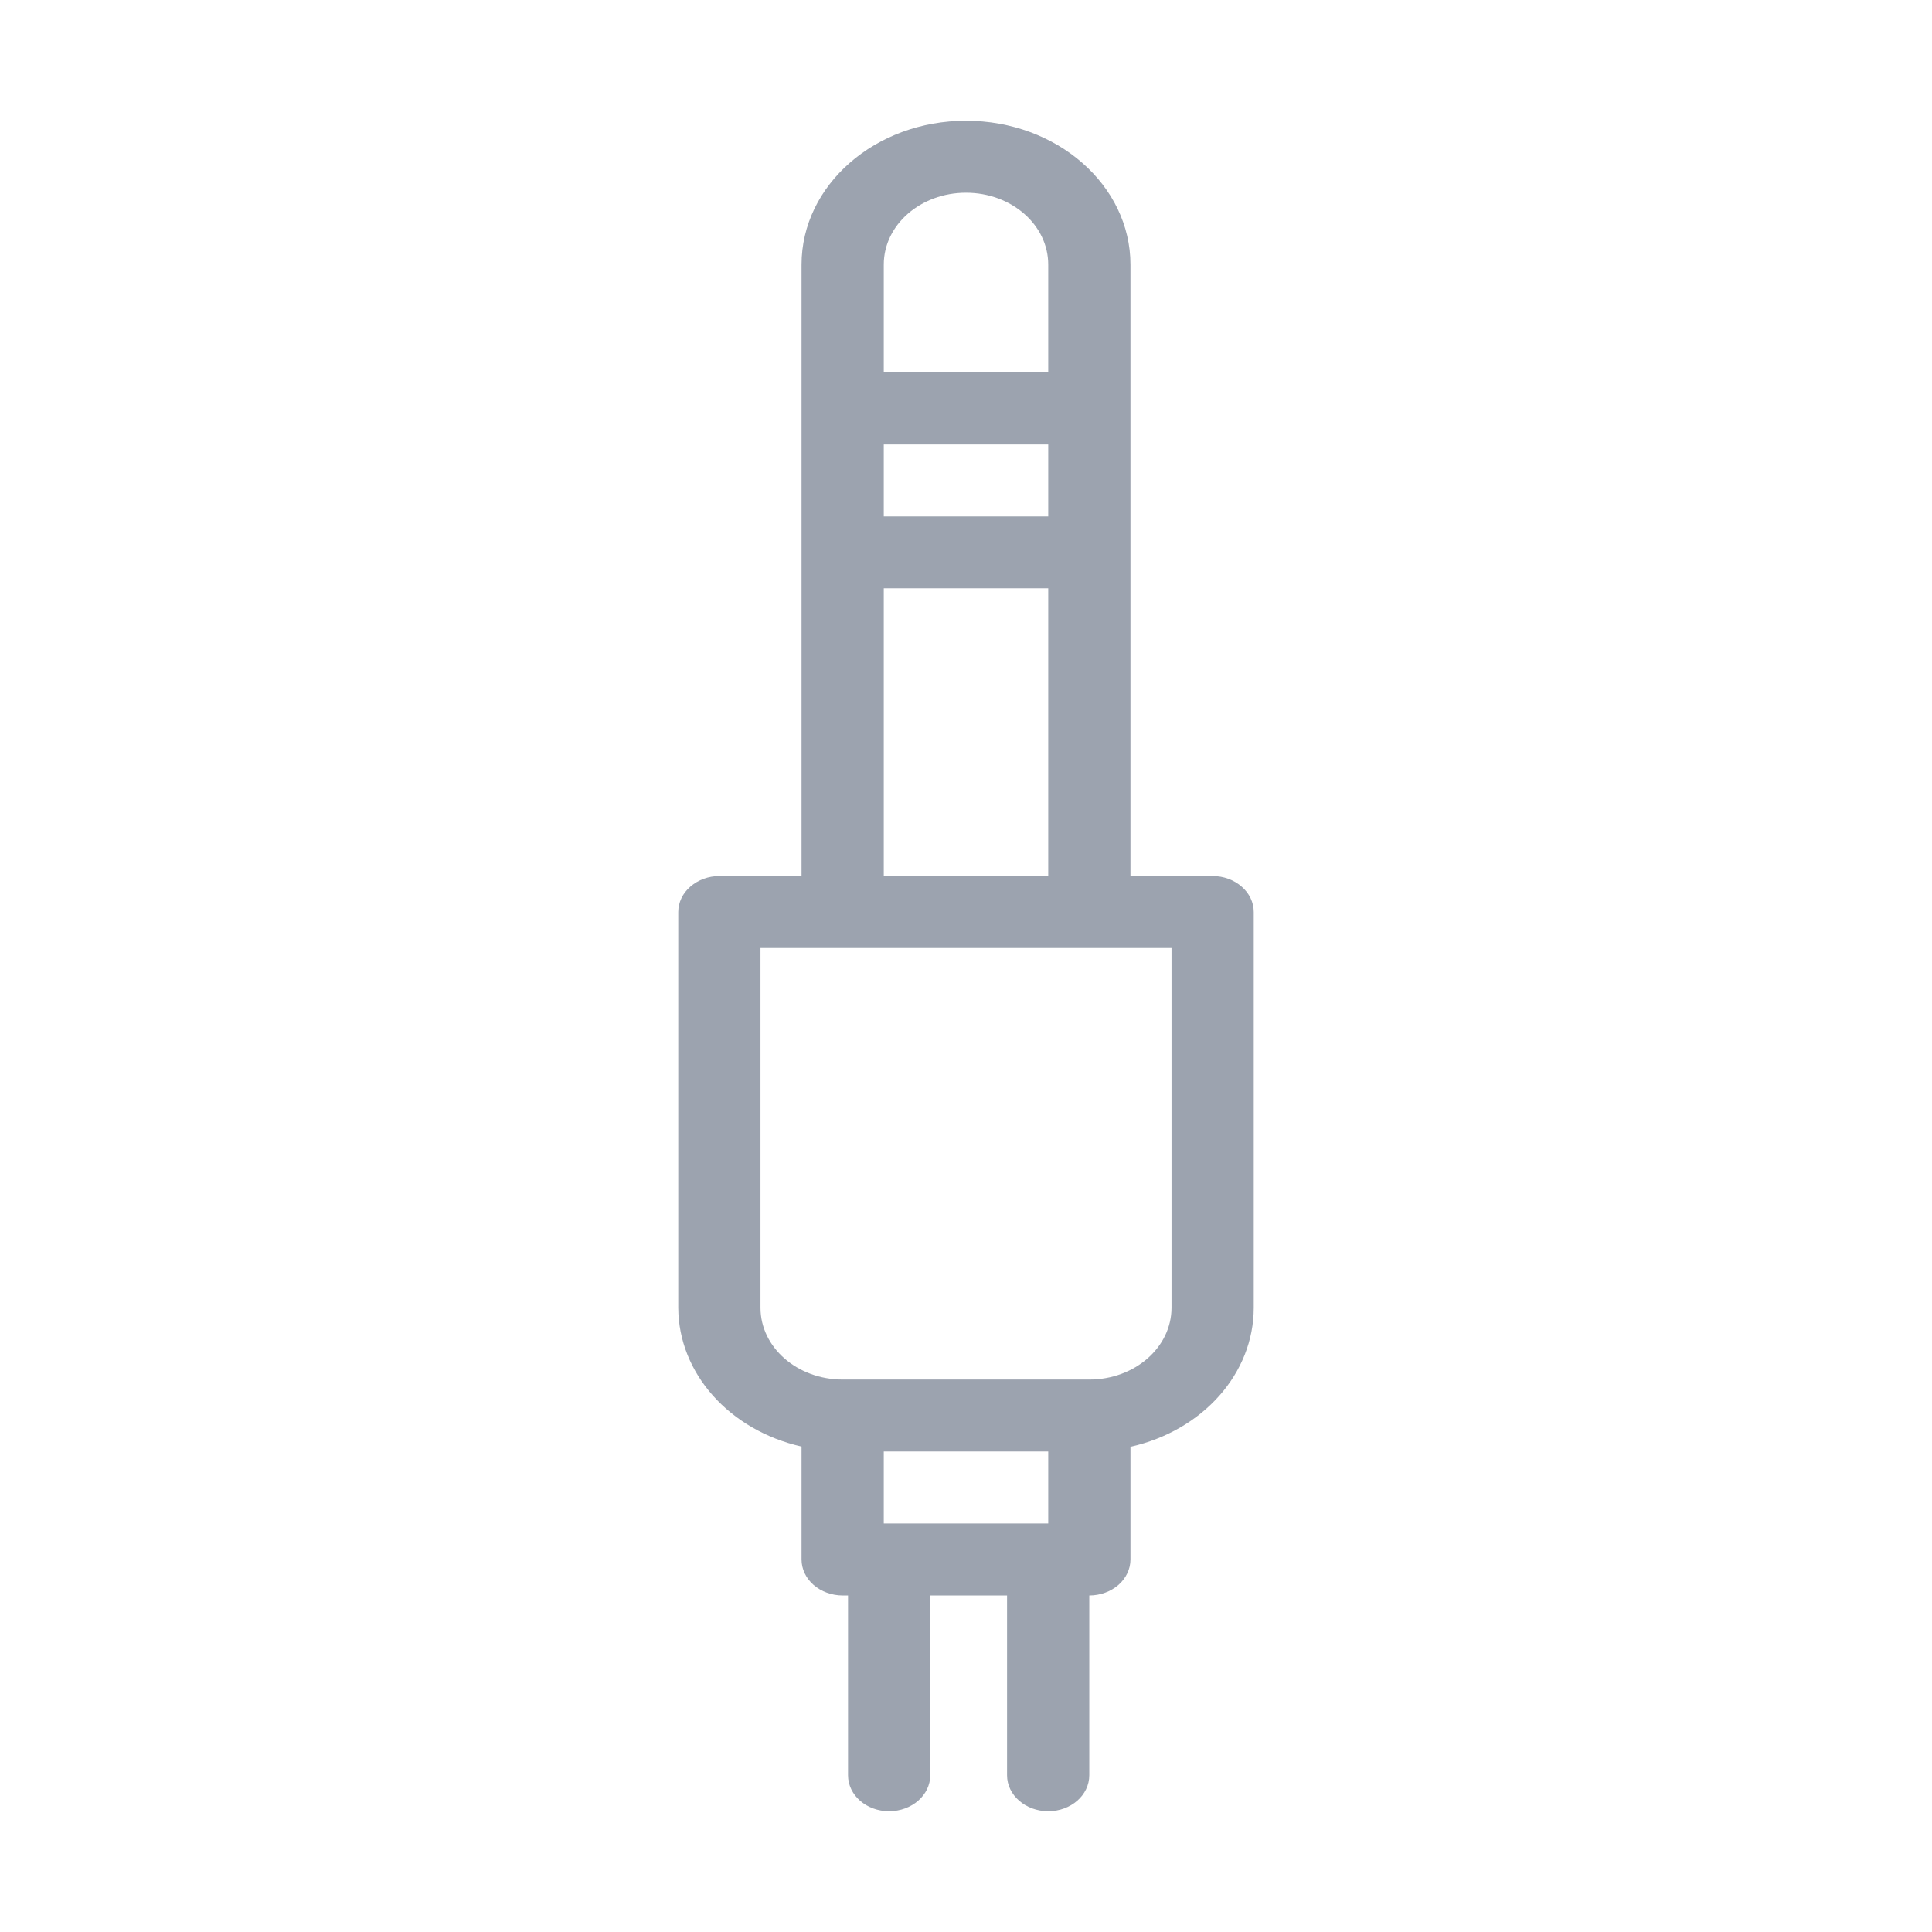 <svg width="16" height="16" viewBox="0 0 16 16" fill="none" xmlns="http://www.w3.org/2000/svg">
<path d="M10.043 7.255H9.362V2.192C9.362 1.533 8.752 1 8 1C7.248 1 6.638 1.533 6.638 2.192V7.255H5.957C5.867 7.255 5.781 7.287 5.717 7.343C5.653 7.398 5.617 7.474 5.617 7.553V10.83C5.619 11.372 6.039 11.844 6.638 11.98V12.915C6.638 12.994 6.674 13.07 6.738 13.126C6.802 13.181 6.888 13.213 6.979 13.213H7.023V14.702C7.023 14.867 7.175 15 7.363 15C7.551 15 7.704 14.867 7.704 14.702V13.213H8.34V14.702C8.34 14.867 8.493 15 8.681 15C8.869 15 9.021 14.867 9.021 14.702V13.213C9.112 13.213 9.198 13.181 9.262 13.126C9.326 13.07 9.362 12.994 9.362 12.915V11.982C9.963 11.847 10.383 11.373 10.383 10.83V7.553C10.383 7.474 10.347 7.398 10.283 7.343C10.22 7.287 10.133 7.255 10.043 7.255ZM7.319 3.681H8.681V4.277H7.319V3.681ZM8 1.596C8.376 1.596 8.681 1.862 8.681 2.191V3.085H7.319V2.191C7.319 1.862 7.624 1.596 8 1.596ZM7.319 4.872H8.681V7.255H7.319V4.872ZM7.363 12.617H7.319V12.021H8.681V12.617H7.363ZM9.702 10.83C9.702 11.159 9.397 11.425 9.021 11.425H6.979C6.603 11.425 6.298 11.159 6.298 10.83V7.851H9.702V10.83Z" fill="#9CA3AF"/>
</svg>
